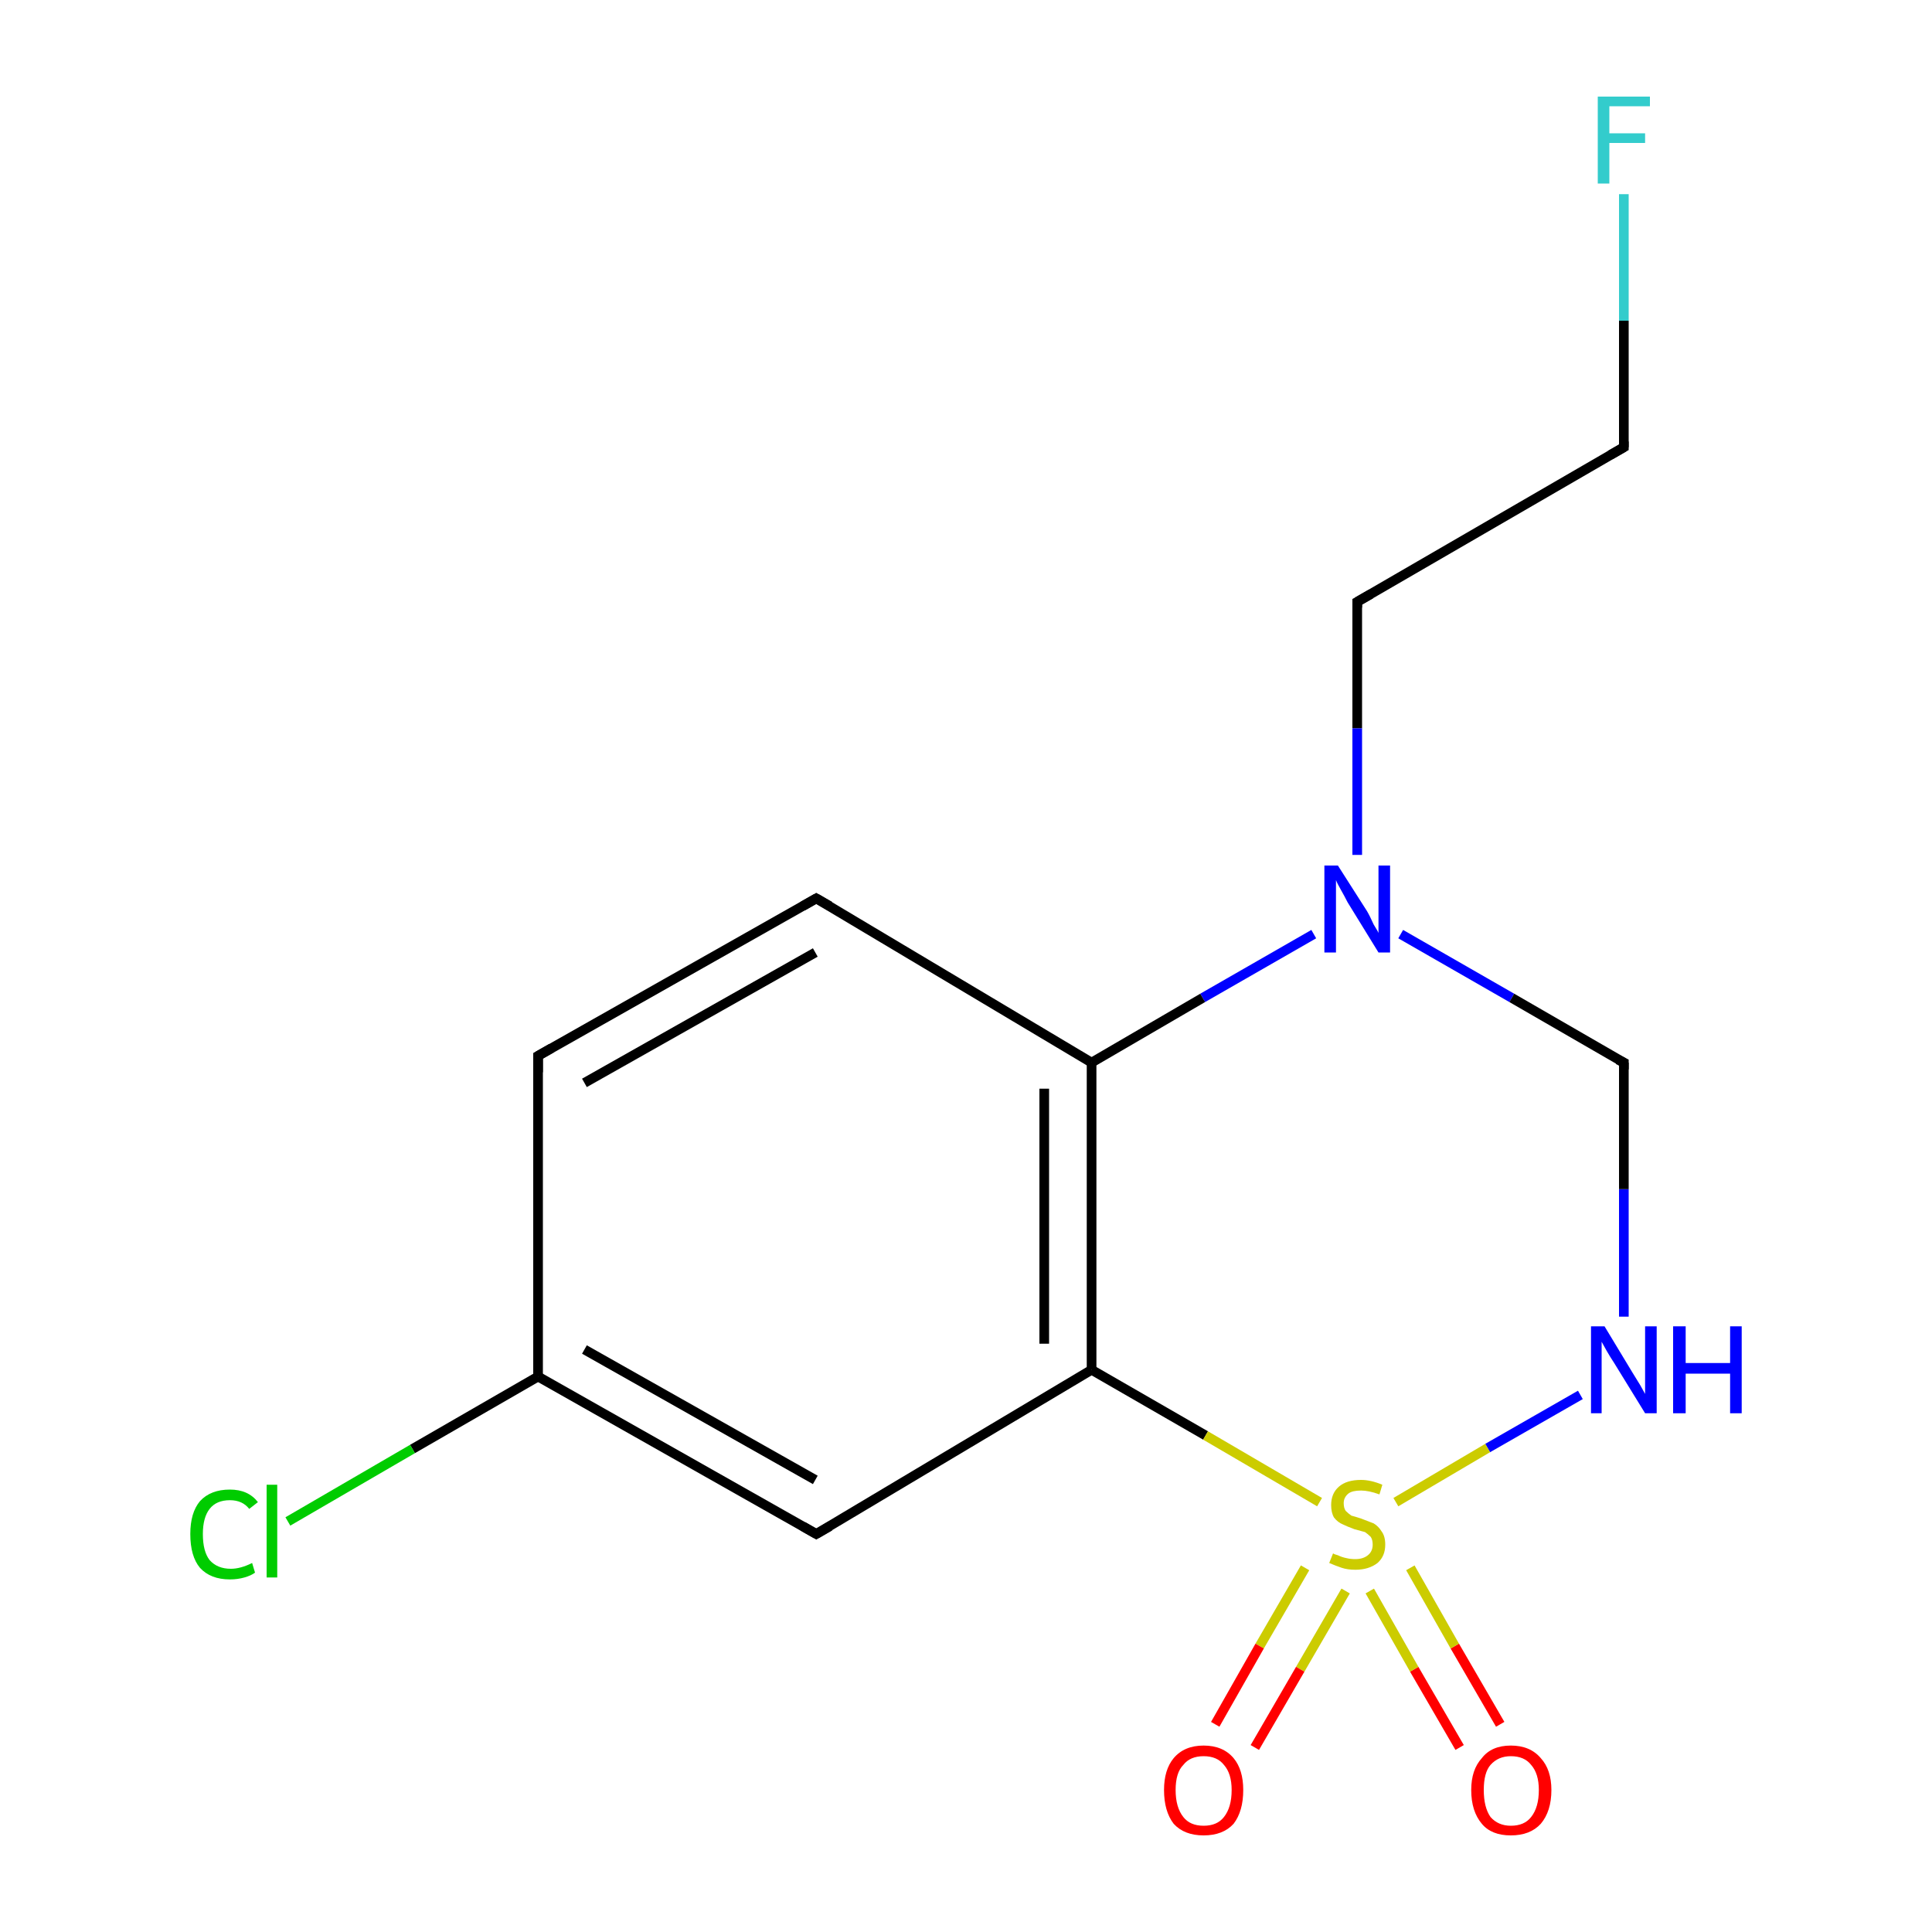 <?xml version='1.0' encoding='iso-8859-1'?>
<svg version='1.1' baseProfile='full'
              xmlns='http://www.w3.org/2000/svg'
                      xmlns:rdkit='http://www.rdkit.org/xml'
                      xmlns:xlink='http://www.w3.org/1999/xlink'
                  xml:space='preserve'
width='200px' height='200px' viewBox='0 0 200 200'>
<!-- END OF HEADER -->
<rect style='opacity:1.0;fill:#FFFFFF;stroke:none' width='200.0' height='200.0' x='0.0' y='0.0'> </rect>
<path class='bond-0 atom-15 atom-14' d='M 168.1,20.1 L 168.1,33.2' style='fill:none;fill-rule:evenodd;stroke:#33CCCC;stroke-width:1.0px;stroke-linecap:butt;stroke-linejoin:miter;stroke-opacity:1' />
<path class='bond-0 atom-15 atom-14' d='M 168.1,33.2 L 168.1,46.3' style='fill:none;fill-rule:evenodd;stroke:#000000;stroke-width:1.0px;stroke-linecap:butt;stroke-linejoin:miter;stroke-opacity:1' />
<path class='bond-1 atom-14 atom-13' d='M 168.1,46.3 L 140.5,62.3' style='fill:none;fill-rule:evenodd;stroke:#000000;stroke-width:1.0px;stroke-linecap:butt;stroke-linejoin:miter;stroke-opacity:1' />
<path class='bond-2 atom-13 atom-2' d='M 140.5,62.3 L 140.5,75.4' style='fill:none;fill-rule:evenodd;stroke:#000000;stroke-width:1.0px;stroke-linecap:butt;stroke-linejoin:miter;stroke-opacity:1' />
<path class='bond-2 atom-13 atom-2' d='M 140.5,75.4 L 140.5,88.5' style='fill:none;fill-rule:evenodd;stroke:#0000FF;stroke-width:1.0px;stroke-linecap:butt;stroke-linejoin:miter;stroke-opacity:1' />
<path class='bond-3 atom-2 atom-1' d='M 136.0,96.7 L 124.5,103.3' style='fill:none;fill-rule:evenodd;stroke:#0000FF;stroke-width:1.0px;stroke-linecap:butt;stroke-linejoin:miter;stroke-opacity:1' />
<path class='bond-3 atom-2 atom-1' d='M 124.5,103.3 L 113.0,110.0' style='fill:none;fill-rule:evenodd;stroke:#000000;stroke-width:1.0px;stroke-linecap:butt;stroke-linejoin:miter;stroke-opacity:1' />
<path class='bond-4 atom-2 atom-3' d='M 145.0,96.7 L 156.5,103.3' style='fill:none;fill-rule:evenodd;stroke:#0000FF;stroke-width:1.0px;stroke-linecap:butt;stroke-linejoin:miter;stroke-opacity:1' />
<path class='bond-4 atom-2 atom-3' d='M 156.5,103.3 L 168.1,110.0' style='fill:none;fill-rule:evenodd;stroke:#000000;stroke-width:1.0px;stroke-linecap:butt;stroke-linejoin:miter;stroke-opacity:1' />
<path class='bond-5 atom-4 atom-3' d='M 168.1,136.3 L 168.1,123.1' style='fill:none;fill-rule:evenodd;stroke:#0000FF;stroke-width:1.0px;stroke-linecap:butt;stroke-linejoin:miter;stroke-opacity:1' />
<path class='bond-5 atom-4 atom-3' d='M 168.1,123.1 L 168.1,110.0' style='fill:none;fill-rule:evenodd;stroke:#000000;stroke-width:1.0px;stroke-linecap:butt;stroke-linejoin:miter;stroke-opacity:1' />
<path class='bond-6 atom-4 atom-5' d='M 163.6,144.4 L 154.0,149.9' style='fill:none;fill-rule:evenodd;stroke:#0000FF;stroke-width:1.0px;stroke-linecap:butt;stroke-linejoin:miter;stroke-opacity:1' />
<path class='bond-6 atom-4 atom-5' d='M 154.0,149.9 L 144.5,155.5' style='fill:none;fill-rule:evenodd;stroke:#CCCC00;stroke-width:1.0px;stroke-linecap:butt;stroke-linejoin:miter;stroke-opacity:1' />
<path class='bond-7 atom-9 atom-1' d='M 84.5,93.0 L 113.0,110.0' style='fill:none;fill-rule:evenodd;stroke:#000000;stroke-width:1.0px;stroke-linecap:butt;stroke-linejoin:miter;stroke-opacity:1' />
<path class='bond-8 atom-9 atom-8' d='M 84.5,93.0 L 55.7,109.3' style='fill:none;fill-rule:evenodd;stroke:#000000;stroke-width:1.0px;stroke-linecap:butt;stroke-linejoin:miter;stroke-opacity:1' />
<path class='bond-8 atom-9 atom-8' d='M 84.4,98.6 L 60.5,112.1' style='fill:none;fill-rule:evenodd;stroke:#000000;stroke-width:1.0px;stroke-linecap:butt;stroke-linejoin:miter;stroke-opacity:1' />
<path class='bond-9 atom-1 atom-0' d='M 113.0,110.0 L 113.0,141.8' style='fill:none;fill-rule:evenodd;stroke:#000000;stroke-width:1.0px;stroke-linecap:butt;stroke-linejoin:miter;stroke-opacity:1' />
<path class='bond-9 atom-1 atom-0' d='M 108.1,112.7 L 108.1,139.1' style='fill:none;fill-rule:evenodd;stroke:#000000;stroke-width:1.0px;stroke-linecap:butt;stroke-linejoin:miter;stroke-opacity:1' />
<path class='bond-10 atom-8 atom-7' d='M 55.7,109.3 L 55.7,142.5' style='fill:none;fill-rule:evenodd;stroke:#000000;stroke-width:1.0px;stroke-linecap:butt;stroke-linejoin:miter;stroke-opacity:1' />
<path class='bond-11 atom-12 atom-5' d='M 151.1,180.9 L 146.4,172.8' style='fill:none;fill-rule:evenodd;stroke:#FF0000;stroke-width:1.0px;stroke-linecap:butt;stroke-linejoin:miter;stroke-opacity:1' />
<path class='bond-11 atom-12 atom-5' d='M 146.4,172.8 L 141.8,164.7' style='fill:none;fill-rule:evenodd;stroke:#CCCC00;stroke-width:1.0px;stroke-linecap:butt;stroke-linejoin:miter;stroke-opacity:1' />
<path class='bond-11 atom-12 atom-5' d='M 155.3,178.5 L 150.6,170.4' style='fill:none;fill-rule:evenodd;stroke:#FF0000;stroke-width:1.0px;stroke-linecap:butt;stroke-linejoin:miter;stroke-opacity:1' />
<path class='bond-11 atom-12 atom-5' d='M 150.6,170.4 L 146.0,162.3' style='fill:none;fill-rule:evenodd;stroke:#CCCC00;stroke-width:1.0px;stroke-linecap:butt;stroke-linejoin:miter;stroke-opacity:1' />
<path class='bond-12 atom-0 atom-5' d='M 113.0,141.8 L 124.8,148.6' style='fill:none;fill-rule:evenodd;stroke:#000000;stroke-width:1.0px;stroke-linecap:butt;stroke-linejoin:miter;stroke-opacity:1' />
<path class='bond-12 atom-0 atom-5' d='M 124.8,148.6 L 136.6,155.5' style='fill:none;fill-rule:evenodd;stroke:#CCCC00;stroke-width:1.0px;stroke-linecap:butt;stroke-linejoin:miter;stroke-opacity:1' />
<path class='bond-13 atom-0 atom-6' d='M 113.0,141.8 L 84.5,158.8' style='fill:none;fill-rule:evenodd;stroke:#000000;stroke-width:1.0px;stroke-linecap:butt;stroke-linejoin:miter;stroke-opacity:1' />
<path class='bond-14 atom-7 atom-6' d='M 55.7,142.5 L 84.5,158.8' style='fill:none;fill-rule:evenodd;stroke:#000000;stroke-width:1.0px;stroke-linecap:butt;stroke-linejoin:miter;stroke-opacity:1' />
<path class='bond-14 atom-7 atom-6' d='M 60.5,139.7 L 84.4,153.2' style='fill:none;fill-rule:evenodd;stroke:#000000;stroke-width:1.0px;stroke-linecap:butt;stroke-linejoin:miter;stroke-opacity:1' />
<path class='bond-15 atom-7 atom-10' d='M 55.7,142.5 L 42.7,150.0' style='fill:none;fill-rule:evenodd;stroke:#000000;stroke-width:1.0px;stroke-linecap:butt;stroke-linejoin:miter;stroke-opacity:1' />
<path class='bond-15 atom-7 atom-10' d='M 42.7,150.0 L 29.8,157.5' style='fill:none;fill-rule:evenodd;stroke:#00CC00;stroke-width:1.0px;stroke-linecap:butt;stroke-linejoin:miter;stroke-opacity:1' />
<path class='bond-16 atom-5 atom-11' d='M 135.1,162.3 L 130.4,170.4' style='fill:none;fill-rule:evenodd;stroke:#CCCC00;stroke-width:1.0px;stroke-linecap:butt;stroke-linejoin:miter;stroke-opacity:1' />
<path class='bond-16 atom-5 atom-11' d='M 130.4,170.4 L 125.8,178.5' style='fill:none;fill-rule:evenodd;stroke:#FF0000;stroke-width:1.0px;stroke-linecap:butt;stroke-linejoin:miter;stroke-opacity:1' />
<path class='bond-16 atom-5 atom-11' d='M 139.3,164.7 L 134.6,172.8' style='fill:none;fill-rule:evenodd;stroke:#CCCC00;stroke-width:1.0px;stroke-linecap:butt;stroke-linejoin:miter;stroke-opacity:1' />
<path class='bond-16 atom-5 atom-11' d='M 134.6,172.8 L 129.9,180.9' style='fill:none;fill-rule:evenodd;stroke:#FF0000;stroke-width:1.0px;stroke-linecap:butt;stroke-linejoin:miter;stroke-opacity:1' />
<path d='M 167.5,109.7 L 168.1,110.0 L 168.1,110.7' style='fill:none;stroke:#000000;stroke-width:1.0px;stroke-linecap:butt;stroke-linejoin:miter;stroke-opacity:1;' />
<path d='M 85.9,158.0 L 84.5,158.8 L 83.1,158.0' style='fill:none;stroke:#000000;stroke-width:1.0px;stroke-linecap:butt;stroke-linejoin:miter;stroke-opacity:1;' />
<path d='M 57.1,108.5 L 55.7,109.3 L 55.7,111.0' style='fill:none;stroke:#000000;stroke-width:1.0px;stroke-linecap:butt;stroke-linejoin:miter;stroke-opacity:1;' />
<path d='M 85.9,93.8 L 84.5,93.0 L 83.1,93.8' style='fill:none;stroke:#000000;stroke-width:1.0px;stroke-linecap:butt;stroke-linejoin:miter;stroke-opacity:1;' />
<path d='M 141.9,61.5 L 140.5,62.3 L 140.5,62.9' style='fill:none;stroke:#000000;stroke-width:1.0px;stroke-linecap:butt;stroke-linejoin:miter;stroke-opacity:1;' />
<path d='M 168.1,45.7 L 168.1,46.3 L 166.7,47.1' style='fill:none;stroke:#000000;stroke-width:1.0px;stroke-linecap:butt;stroke-linejoin:miter;stroke-opacity:1;' />
<path class='atom-2' d='M 138.5 89.6
L 141.5 94.3
Q 141.8 94.8, 142.2 95.7
Q 142.7 96.5, 142.7 96.6
L 142.7 89.6
L 143.9 89.6
L 143.9 98.6
L 142.7 98.6
L 139.5 93.4
Q 139.2 92.8, 138.8 92.1
Q 138.4 91.4, 138.3 91.1
L 138.3 98.6
L 137.1 98.6
L 137.1 89.6
L 138.5 89.6
' fill='#0000FF'/>
<path class='atom-4' d='M 166.1 137.3
L 169.0 142.1
Q 169.3 142.6, 169.8 143.4
Q 170.3 144.3, 170.3 144.3
L 170.3 137.3
L 171.5 137.3
L 171.5 146.3
L 170.3 146.3
L 167.1 141.1
Q 166.7 140.5, 166.3 139.8
Q 165.9 139.1, 165.8 138.9
L 165.8 146.3
L 164.7 146.3
L 164.7 137.3
L 166.1 137.3
' fill='#0000FF'/>
<path class='atom-4' d='M 173.2 137.3
L 174.5 137.3
L 174.5 141.1
L 179.1 141.1
L 179.1 137.3
L 180.3 137.3
L 180.3 146.3
L 179.1 146.3
L 179.1 142.2
L 174.5 142.2
L 174.5 146.3
L 173.2 146.3
L 173.2 137.3
' fill='#0000FF'/>
<path class='atom-5' d='M 138.0 160.8
Q 138.1 160.9, 138.5 161.0
Q 138.9 161.2, 139.4 161.3
Q 139.8 161.4, 140.3 161.4
Q 141.1 161.4, 141.6 161.0
Q 142.1 160.6, 142.1 159.9
Q 142.1 159.4, 141.9 159.1
Q 141.6 158.8, 141.3 158.6
Q 140.9 158.5, 140.2 158.3
Q 139.4 158.0, 139.0 157.8
Q 138.5 157.6, 138.1 157.1
Q 137.8 156.6, 137.8 155.8
Q 137.8 154.6, 138.6 153.9
Q 139.4 153.2, 140.9 153.2
Q 141.9 153.2, 143.1 153.7
L 142.8 154.7
Q 141.7 154.3, 140.9 154.3
Q 140.0 154.3, 139.6 154.6
Q 139.1 155.0, 139.1 155.6
Q 139.1 156.1, 139.3 156.4
Q 139.6 156.7, 139.9 156.9
Q 140.3 157.0, 140.9 157.2
Q 141.7 157.5, 142.2 157.7
Q 142.7 158.0, 143.0 158.5
Q 143.4 159.0, 143.4 159.9
Q 143.4 161.1, 142.6 161.8
Q 141.7 162.5, 140.3 162.5
Q 139.5 162.5, 138.9 162.3
Q 138.3 162.1, 137.6 161.8
L 138.0 160.8
' fill='#CCCC00'/>
<path class='atom-10' d='M 19.7 158.8
Q 19.7 156.6, 20.7 155.4
Q 21.8 154.2, 23.8 154.2
Q 25.7 154.2, 26.7 155.5
L 25.8 156.2
Q 25.1 155.3, 23.8 155.3
Q 22.4 155.3, 21.7 156.2
Q 21.0 157.1, 21.0 158.8
Q 21.0 160.6, 21.7 161.5
Q 22.5 162.4, 23.9 162.4
Q 24.9 162.4, 26.1 161.8
L 26.4 162.8
Q 26.0 163.1, 25.3 163.3
Q 24.6 163.5, 23.8 163.5
Q 21.8 163.5, 20.7 162.3
Q 19.7 161.1, 19.7 158.8
' fill='#00CC00'/>
<path class='atom-10' d='M 27.6 153.7
L 28.7 153.7
L 28.7 163.3
L 27.6 163.3
L 27.6 153.7
' fill='#00CC00'/>
<path class='atom-11' d='M 120.5 185.3
Q 120.5 183.2, 121.5 182.0
Q 122.6 180.7, 124.6 180.7
Q 126.6 180.7, 127.7 182.0
Q 128.7 183.2, 128.7 185.3
Q 128.7 187.5, 127.7 188.8
Q 126.6 190.0, 124.6 190.0
Q 122.6 190.0, 121.5 188.8
Q 120.5 187.5, 120.5 185.3
M 124.6 189.0
Q 126.0 189.0, 126.7 188.1
Q 127.5 187.1, 127.5 185.3
Q 127.5 183.6, 126.7 182.7
Q 126.0 181.8, 124.6 181.8
Q 123.2 181.8, 122.5 182.7
Q 121.7 183.5, 121.7 185.3
Q 121.7 187.1, 122.5 188.1
Q 123.2 189.0, 124.6 189.0
' fill='#FF0000'/>
<path class='atom-12' d='M 152.3 185.3
Q 152.3 183.2, 153.4 182.0
Q 154.4 180.7, 156.4 180.7
Q 158.4 180.7, 159.5 182.0
Q 160.6 183.2, 160.6 185.3
Q 160.6 187.5, 159.5 188.8
Q 158.4 190.0, 156.4 190.0
Q 154.4 190.0, 153.4 188.8
Q 152.3 187.5, 152.3 185.3
M 156.4 189.0
Q 157.8 189.0, 158.5 188.1
Q 159.3 187.1, 159.3 185.3
Q 159.3 183.6, 158.5 182.7
Q 157.8 181.8, 156.4 181.8
Q 155.1 181.8, 154.3 182.7
Q 153.6 183.5, 153.6 185.3
Q 153.6 187.1, 154.3 188.1
Q 155.1 189.0, 156.4 189.0
' fill='#FF0000'/>
<path class='atom-15' d='M 165.4 10.0
L 170.8 10.0
L 170.8 11.0
L 166.6 11.0
L 166.6 13.8
L 170.3 13.8
L 170.3 14.8
L 166.6 14.8
L 166.6 19.0
L 165.4 19.0
L 165.4 10.0
' fill='#33CCCC'/>
</svg>
